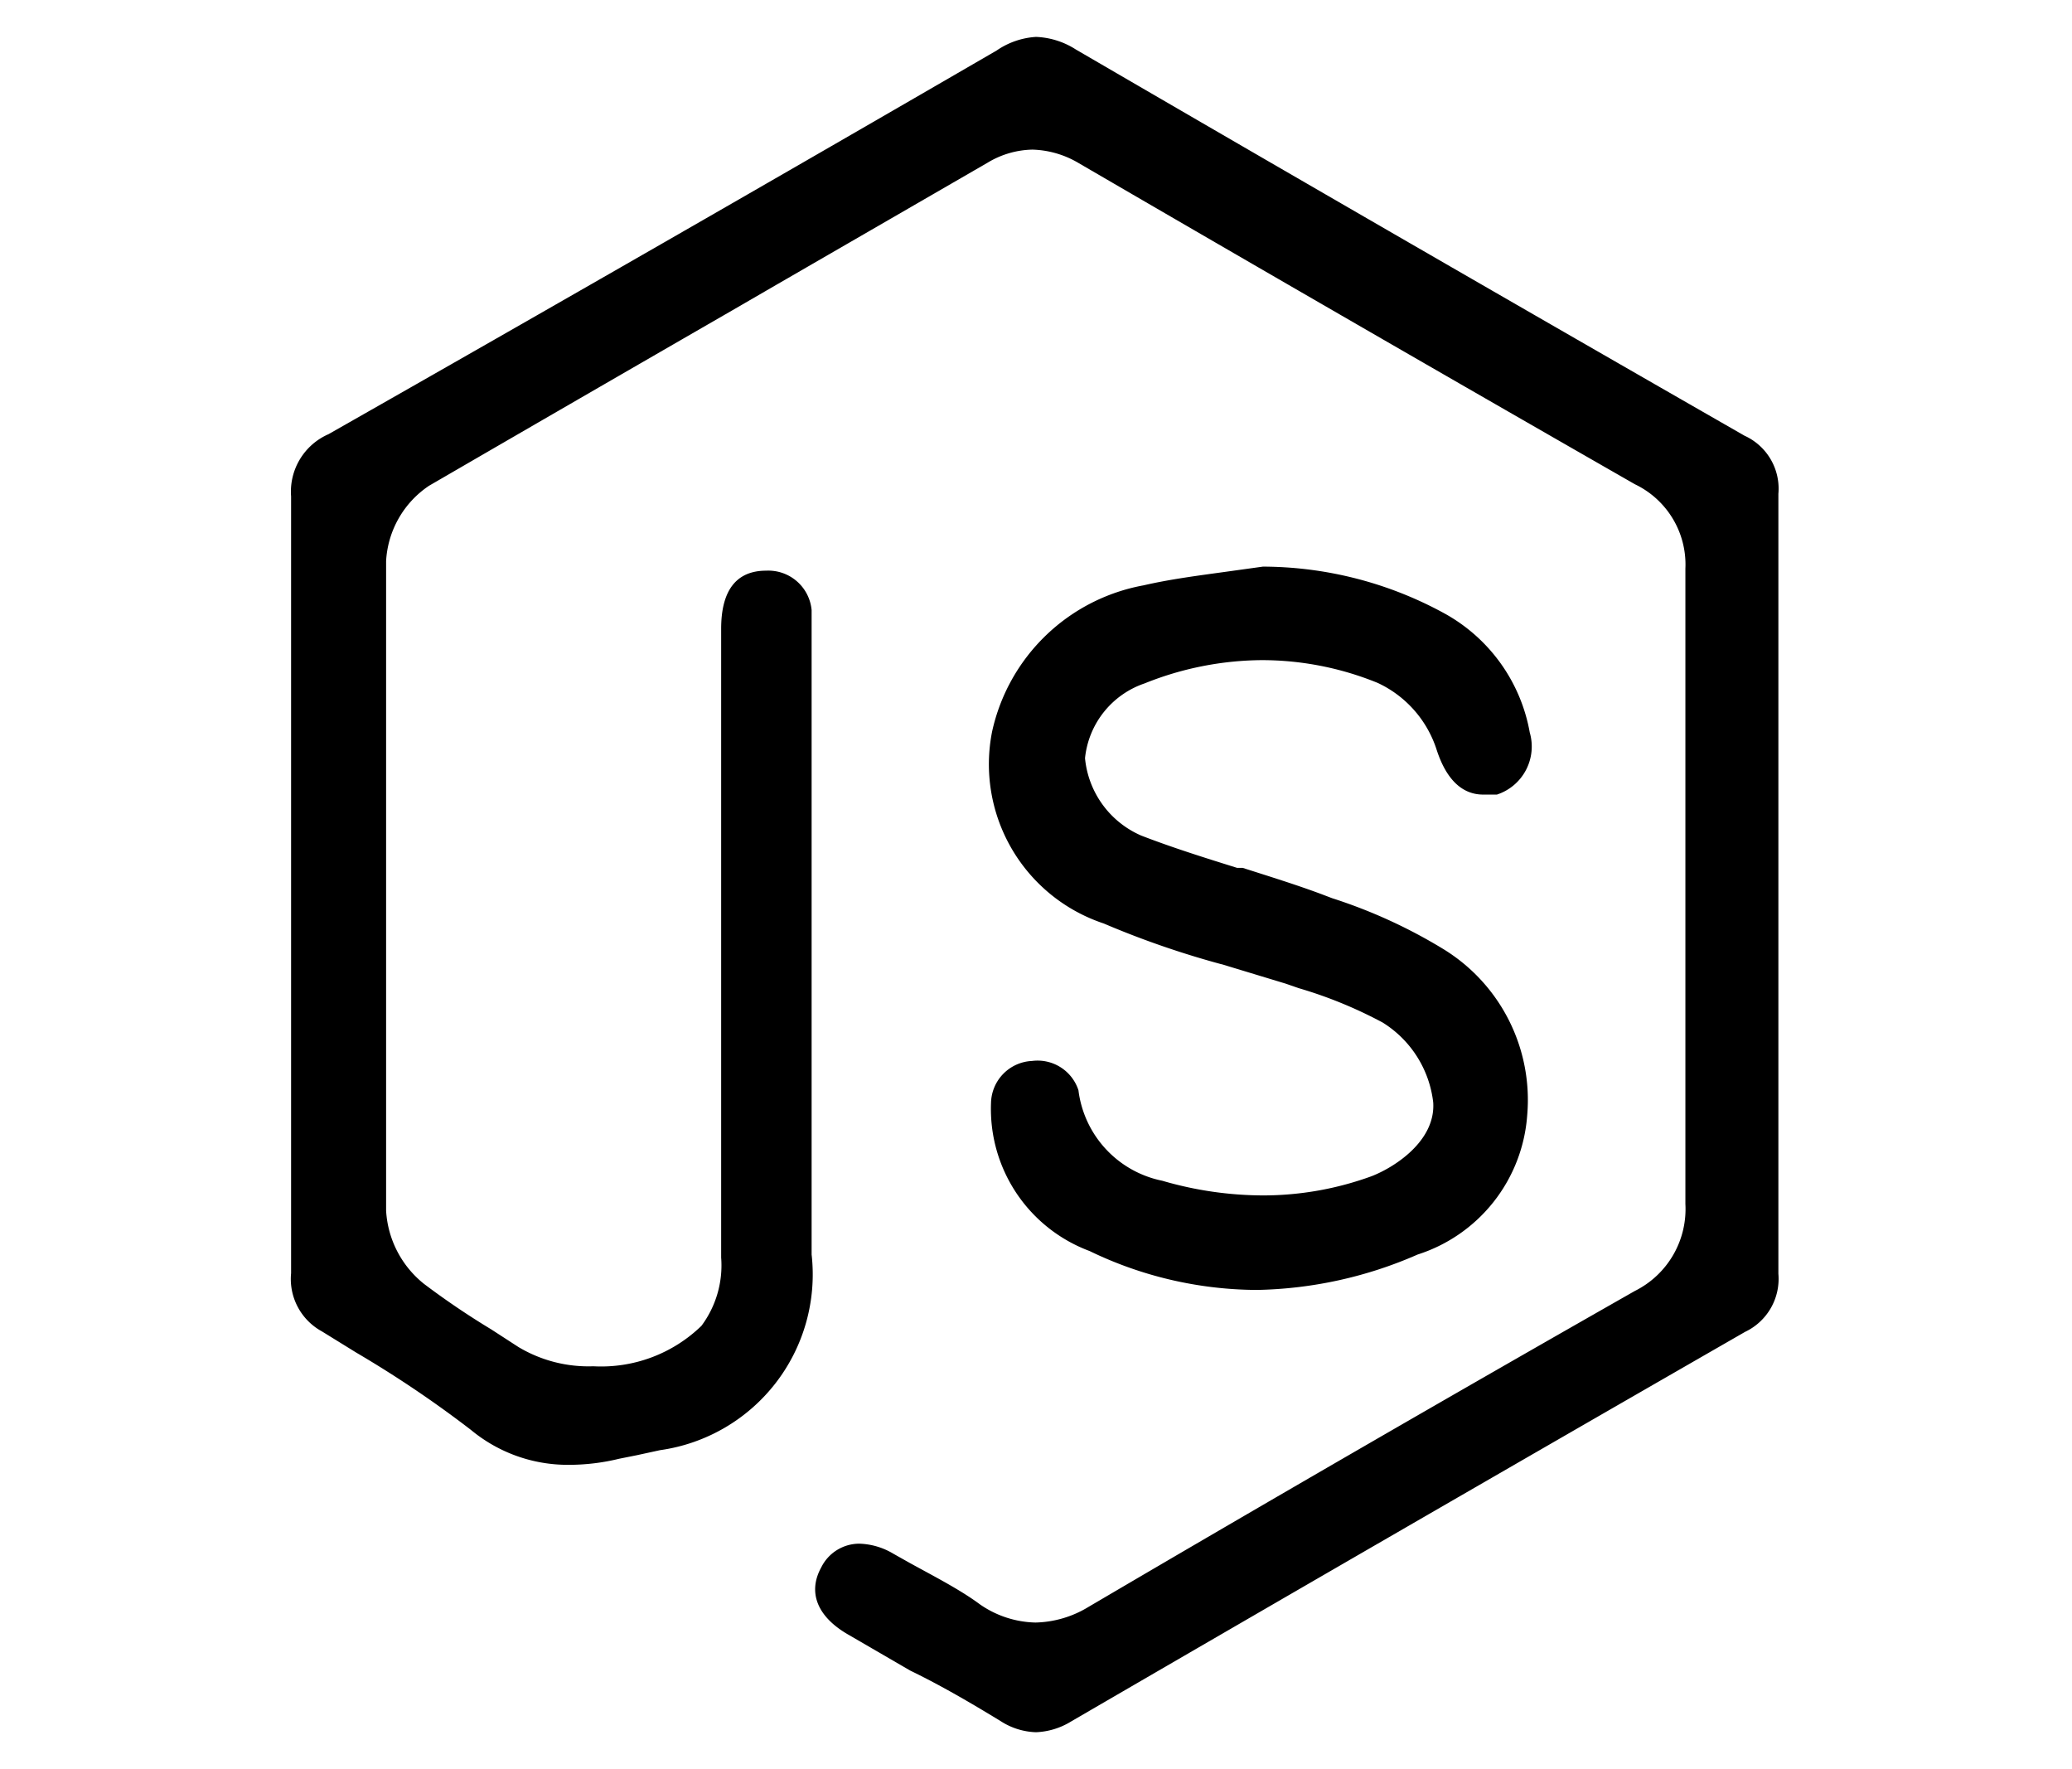 <svg id="Layer_1" data-name="Layer 1" xmlns="http://www.w3.org/2000/svg" viewBox="0 0 41 35"><path d="M20.5,34.27a1.36,1.36,0,0,1-.7-.22c-.59-.36-1.19-.71-1.79-1l-1.24-.72c-.6-.35-.79-.83-.52-1.32a.84.84,0,0,1,.76-.47,1.39,1.39,0,0,1,.67.2l.32.18c.49.27,1,.53,1.39.82a2,2,0,0,0,1.1.36,2.1,2.1,0,0,0,1.05-.31q5.38-3.16,10.81-6.25a1.81,1.81,0,0,0,1-1.72q0-6.28,0-12.57a1.76,1.76,0,0,0-1-1.67q-5.5-3.15-11-6.35a1.89,1.89,0,0,0-.92-.27,1.78,1.78,0,0,0-.89.26L15.37,5.63l-.88.51q-3,1.73-6,3.47a1.92,1.92,0,0,0-.85,1.49c0,4.27,0,8.59,0,12.85a2,2,0,0,0,.75,1.45,15.55,15.55,0,0,0,1.33.9l.54.35a2.7,2.7,0,0,0,1.48.38,2.85,2.85,0,0,0,2.14-.8,2,2,0,0,0,.39-1.35c0-2.27,0-12.44,0-12.44,0-.76.3-1.15.89-1.15a.86.86,0,0,1,.9.78c0,.21,0,.42,0,.63V24.82a3.51,3.51,0,0,1-3,3.87l-.46.1-.35.07a4.2,4.2,0,0,1-1,.12,3,3,0,0,1-1.93-.69,22,22,0,0,0-2.27-1.53l-.68-.42a1.18,1.18,0,0,1-.61-1.15c0-1.78,0-3.56,0-5.34V15.33c0-1.84,0-3.67,0-5.51a1.24,1.24,0,0,1,.74-1.23Q13.15,4.81,19.72,1A1.54,1.54,0,0,1,20.5.73a1.57,1.57,0,0,1,.79.25q6.6,3.84,13.23,7.64a1.15,1.15,0,0,1,.67,1.15q0,7.71,0,15.43a1.16,1.16,0,0,1-.66,1.15q-6.68,3.84-13.34,7.71A1.43,1.43,0,0,1,20.5,34.27Z"/><path d="M20.5,34.06a1.16,1.16,0,0,1-.59-.19c-.59-.36-1.2-.71-1.8-1.06l-1.24-.71c-.34-.2-.7-.55-.43-1a.6.6,0,0,1,.57-.36,1.21,1.21,0,0,1,.57.16l.32.18c.48.27.94.52,1.37.81a2.15,2.15,0,0,0,1.22.41,2.32,2.32,0,0,0,1.16-.35c3.59-2.11,7.2-4.18,10.81-6.25a2,2,0,0,0,1.12-1.9q0-6.28,0-12.56a2,2,0,0,0-1.07-1.87Q27,6.19,21.53,3a2.06,2.06,0,0,0-1-.3,1.91,1.91,0,0,0-1,.29L14.76,5.74,8.4,9.43a2.12,2.12,0,0,0-1,1.67c0,4.27,0,8.59,0,12.85a2.18,2.18,0,0,0,.83,1.62c.45.35.92.64,1.37.93l.52.33a3,3,0,0,0,1.59.41,3.06,3.06,0,0,0,2.3-.87,2.26,2.26,0,0,0,.44-1.48c0-2.28,0-12.45,0-12.45,0-.93.48-.93.68-.93a.64.64,0,0,1,.69.58c0,.22,0,.44,0,.65V24.82A3.29,3.29,0,0,1,13,28.48l-.51.12-.29.06a4.52,4.52,0,0,1-.92.1,2.74,2.74,0,0,1-1.8-.64,21.84,21.84,0,0,0-2.29-1.54l-.67-.42a1,1,0,0,1-.52-1c0-1.88,0-3.76,0-5.64V15.33c0-1.84,0-3.67,0-5.51a1,1,0,0,1,.62-1.05Q13.25,5,19.83,1.16A1.32,1.32,0,0,1,20.5.94a1.38,1.38,0,0,1,.68.22Q27.78,5,34.41,8.8a1,1,0,0,1,.56,1q0,7.71,0,15.43a1,1,0,0,1-.55,1l-13.34,7.7A1.13,1.13,0,0,1,20.5,34.06Z"/><path d="M24.87,25.52a7.67,7.67,0,0,1-3.31-.77,3,3,0,0,1-1.95-2.93.85.85,0,0,1,.81-.83h0a.85.85,0,0,1,.92.58A2.09,2.09,0,0,0,23,23.36a7.16,7.16,0,0,0,2,.29,6.27,6.27,0,0,0,2.14-.38c.44-.17,1.27-.69,1.22-1.46a2.15,2.15,0,0,0-1-1.58,8.67,8.67,0,0,0-1.66-.68l-.26-.09-1.22-.37a17.79,17.79,0,0,1-2.38-.82,3.32,3.32,0,0,1-2.21-3.79,3.76,3.76,0,0,1,3-2.9c.52-.12,1.06-.19,1.64-.27l.72-.1a7.52,7.52,0,0,1,3.6.93,3.36,3.36,0,0,1,1.68,2.35,1,1,0,0,1-.65,1.23l-.27,0c-.42,0-.73-.3-.92-.88a2.2,2.2,0,0,0-1.17-1.33,6.07,6.07,0,0,0-2.29-.45,6.31,6.31,0,0,0-2.32.46A1.75,1.75,0,0,0,21.47,15a1.86,1.86,0,0,0,1.11,1.53c.62.24,1.26.44,1.9.64l.11,0c.53.17,1.05.33,1.56.52l.21.08a10.21,10.21,0,0,1,2.19,1,3.5,3.5,0,0,1,1.67,3.29,3.13,3.13,0,0,1-2.17,2.76A8.28,8.28,0,0,1,24.87,25.52Z"/><path d="M24.87,25.31a7.44,7.44,0,0,1-3.22-.75,2.84,2.84,0,0,1-1.83-2.74.64.64,0,0,1,.62-.62h0c.36,0,.65.19.68.41a2.34,2.34,0,0,0,1.8,2,7.58,7.58,0,0,0,2,.29h0a6.17,6.17,0,0,0,2.21-.4c.5-.18,1.42-.77,1.36-1.66a2.32,2.32,0,0,0-1.06-1.75,9.19,9.19,0,0,0-1.71-.7l-.25-.09-1.32-.4a17.1,17.1,0,0,1-2.26-.78,3.1,3.1,0,0,1-2.09-3.58,3.54,3.54,0,0,1,2.8-2.71,13,13,0,0,1,1.62-.27l.72-.1a7.18,7.18,0,0,1,3.46.9A3.13,3.13,0,0,1,30,14.53c.09.5-.11.9-.48,1l-.23,0h0c-.12,0-.48,0-.71-.74a2.47,2.47,0,0,0-1.3-1.46,6.35,6.35,0,0,0-4.77,0,2,2,0,0,0-1.26,1.7,2.06,2.06,0,0,0,1.24,1.72c.63.24,1.28.44,1.92.64s1.11.35,1.65.55l.22.07a10.31,10.31,0,0,1,2.14,1A3.29,3.29,0,0,1,30,22.09a2.92,2.92,0,0,1-2,2.57A8.1,8.1,0,0,1,24.87,25.31Z"/></svg>